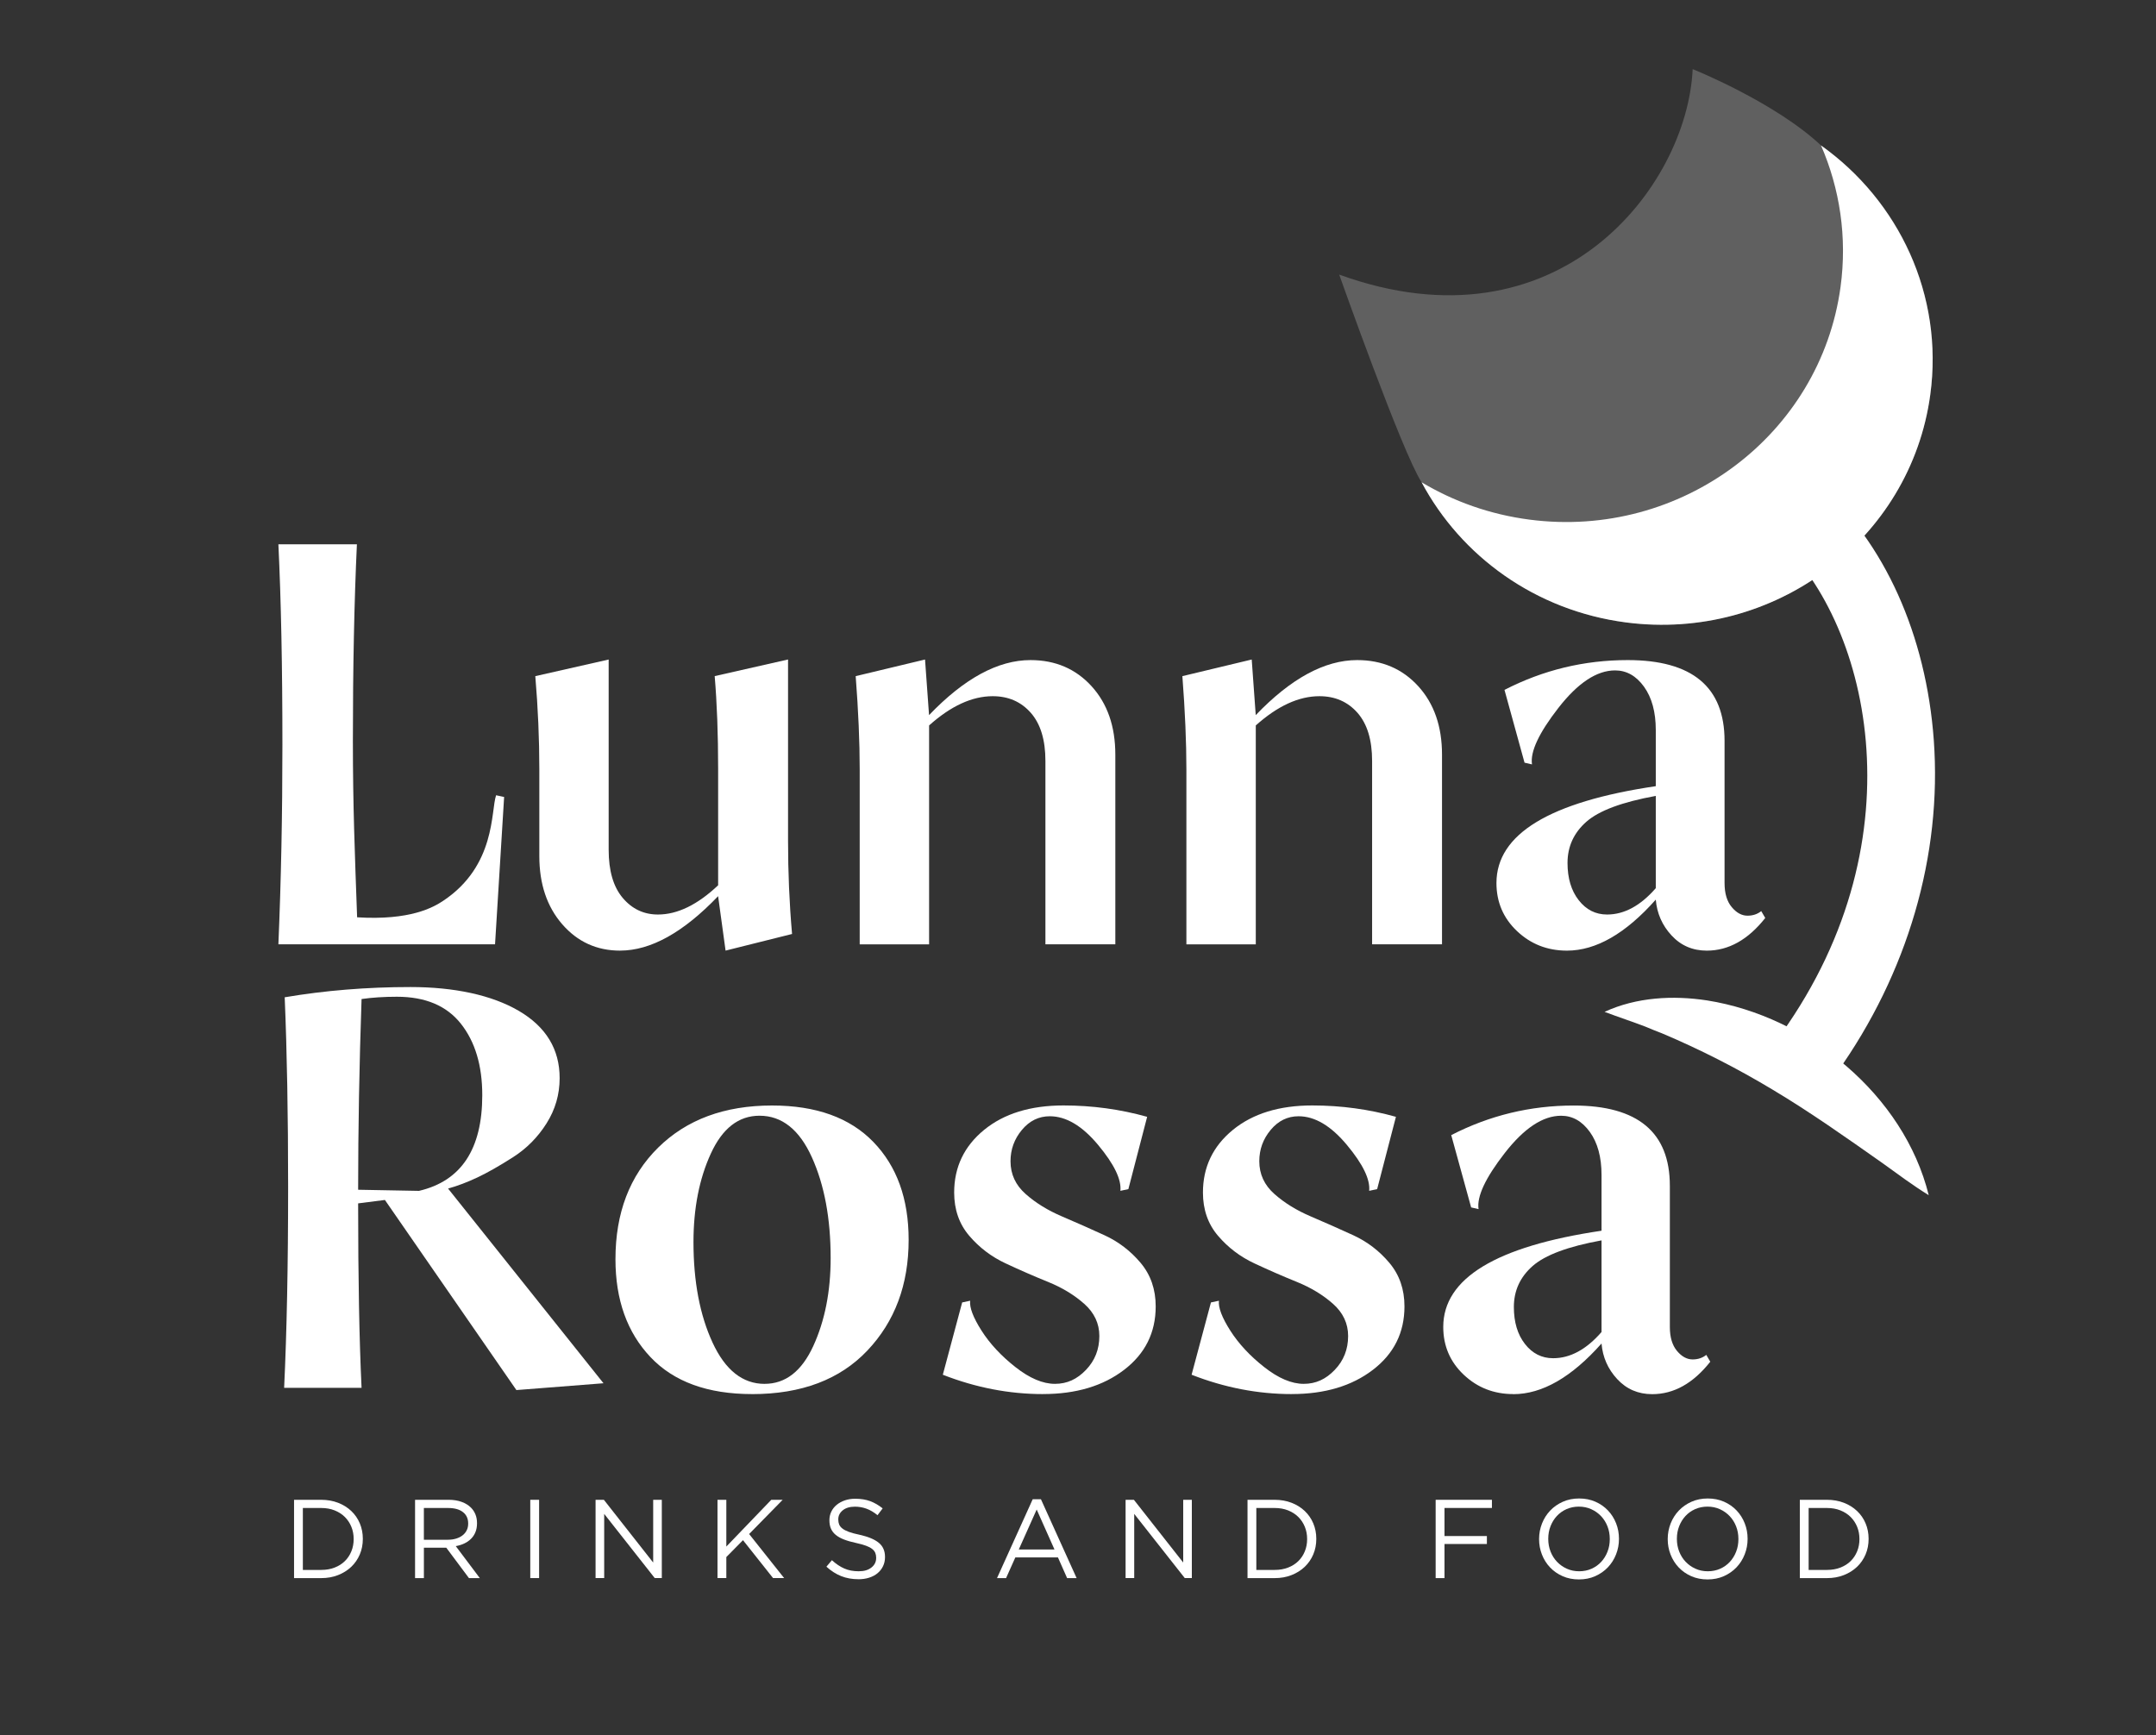 <?xml version="1.0" encoding="UTF-8" standalone="no"?><svg xmlns="http://www.w3.org/2000/svg" xmlns:xlink="http://www.w3.org/1999/xlink" data-name="Capa 1" fill="#ffffff" height="644" viewBox="0 0 800 644" width="800"><rect x="0" y="0" width="800" height="644" fill="#333333" stroke="none"/><g><path d="m109.11,556.56h10.08c2.27,0,4.35.37,6.25,1.1,1.89.73,3.53,1.75,4.9,3.05,1.37,1.3,2.43,2.83,3.17,4.59s1.12,3.66,1.12,5.71v.08c0,2.05-.37,3.96-1.12,5.73s-1.81,3.31-3.17,4.61c-1.37,1.3-3,2.32-4.9,3.07-1.9.75-3.98,1.12-6.25,1.12h-10.08v-29.05Zm10.08,26.02c1.83,0,3.49-.29,4.98-.87s2.76-1.38,3.8-2.41c1.04-1.02,1.84-2.23,2.41-3.63.57-1.4.85-2.9.85-4.5v-.08c0-1.6-.28-3.11-.85-4.5-.57-1.4-1.37-2.61-2.41-3.65s-2.3-1.85-3.8-2.45-3.15-.89-4.98-.89h-6.81v22.99h6.81Z"/><path d="m154.01,556.56h12.49c1.8,0,3.4.26,4.79.77,1.4.51,2.55,1.22,3.47,2.14.72.72,1.27,1.56,1.66,2.53.39.97.58,2.03.58,3.2v.08c0,1.22-.19,2.3-.58,3.26-.39.96-.93,1.79-1.64,2.49-.71.71-1.54,1.29-2.51,1.74-.97.46-2.02.78-3.15.98l8.92,11.87h-4.03l-8.42-11.29h-8.3v11.29h-3.28v-29.05Zm12.22,14.82c1.08,0,2.08-.14,3-.42.92-.28,1.71-.67,2.37-1.18.67-.51,1.19-1.13,1.56-1.87.38-.73.56-1.57.56-2.51v-.08c0-1.8-.65-3.2-1.96-4.21-1.3-1.01-3.13-1.51-5.49-1.51h-8.99v11.79h8.95Z"/><path d="m196.76,556.56h3.28v29.05h-3.28v-29.05Z"/><path d="m221,556.56h3.07l18.3,23.28v-23.28h3.2v29.05h-2.62l-18.76-23.82v23.82h-3.2v-29.05Z"/><path d="m266.23,556.56h3.28v17.35l16.68-17.35h4.23l-12.45,12.7,12.99,16.35h-4.11l-11.16-14.07-6.18,6.27v7.8h-3.28v-29.05Z"/><path d="m318.52,586.03c-2.32,0-4.45-.38-6.37-1.14-1.92-.76-3.76-1.93-5.5-3.51l2.03-2.41c1.52,1.38,3.06,2.42,4.61,3.09,1.55.68,3.33,1.02,5.35,1.02s3.53-.46,4.71-1.39c1.18-.93,1.76-2.11,1.76-3.55v-.08c0-.66-.11-1.27-.33-1.8-.22-.54-.61-1.03-1.17-1.47-.55-.44-1.32-.84-2.31-1.2s-2.24-.71-3.76-1.04c-1.66-.36-3.11-.77-4.35-1.25-1.23-.47-2.25-1.04-3.06-1.7s-1.4-1.44-1.79-2.32c-.39-.88-.58-1.92-.58-3.11v-.08c0-1.13.24-2.19.71-3.15.47-.97,1.13-1.81,1.99-2.51.86-.71,1.87-1.26,3.03-1.66,1.16-.4,2.43-.6,3.82-.6,2.13,0,3.99.3,5.58.89,1.59.59,3.13,1.49,4.63,2.68l-1.91,2.53c-1.36-1.11-2.72-1.91-4.09-2.41-1.37-.5-2.8-.75-4.29-.75-1.91,0-3.42.45-4.52,1.35-1.11.9-1.66,2.01-1.66,3.34v.08c0,.69.11,1.31.33,1.85.22.54.62,1.04,1.2,1.49.58.46,1.38.87,2.41,1.25,1.02.37,2.34.73,3.94,1.06,3.24.72,5.62,1.72,7.16,2.99,1.54,1.27,2.3,3.02,2.3,5.23v.08c0,1.24-.25,2.37-.74,3.38-.49,1.01-1.17,1.88-2.03,2.59-.86.72-1.9,1.27-3.12,1.66-1.22.39-2.55.58-3.98.58Z"/><path d="m383.18,556.36h3.07l13.24,29.26h-3.53l-3.4-7.68h-15.81l-3.44,7.68h-3.36l13.24-29.26Zm8.09,18.63l-6.6-14.82-6.64,14.82h13.24Z"/><path d="m417.67,556.56h3.07l18.3,23.28v-23.28h3.2v29.05h-2.62l-18.76-23.82v23.82h-3.2v-29.05Z"/><path d="m462.9,556.56h10.08c2.27,0,4.35.37,6.25,1.1,1.89.73,3.53,1.75,4.9,3.05,1.37,1.3,2.43,2.83,3.17,4.59s1.12,3.66,1.12,5.71v.08c0,2.05-.37,3.96-1.12,5.73s-1.81,3.31-3.17,4.61c-1.37,1.3-3,2.32-4.9,3.07-1.9.75-3.98,1.12-6.25,1.12h-10.08v-29.05Zm10.08,26.02c1.83,0,3.49-.29,4.98-.87s2.76-1.38,3.8-2.41c1.04-1.02,1.84-2.23,2.41-3.63.57-1.4.85-2.9.85-4.5v-.08c0-1.6-.28-3.11-.85-4.5-.57-1.4-1.37-2.61-2.41-3.65s-2.3-1.85-3.8-2.45-3.15-.89-4.98-.89h-6.81v22.99h6.81Z"/><path d="m532.71,556.56h20.88v3.03h-17.6v10.42h15.73v2.95h-15.73v12.66h-3.28v-29.05Z"/><path d="m585.87,586.11c-2.21,0-4.23-.4-6.04-1.2-1.81-.8-3.37-1.89-4.67-3.26-1.3-1.37-2.3-2.96-3.01-4.77-.71-1.81-1.06-3.71-1.06-5.71v-.08c0-1.99.36-3.9,1.08-5.73.72-1.83,1.73-3.42,3.03-4.79,1.3-1.37,2.86-2.46,4.69-3.28s3.85-1.22,6.06-1.22,4.23.4,6.04,1.2c1.81.8,3.37,1.89,4.67,3.26,1.3,1.37,2.3,2.96,3.01,4.77.71,1.81,1.06,3.71,1.06,5.71.03.03.03.06,0,.08,0,1.99-.36,3.9-1.08,5.73-.72,1.83-1.73,3.42-3.03,4.79-1.3,1.37-2.86,2.46-4.69,3.28-1.83.82-3.85,1.22-6.06,1.22Zm.08-3.03c1.66,0,3.19-.31,4.59-.93,1.4-.62,2.59-1.47,3.59-2.55s1.78-2.34,2.34-3.78c.57-1.44.85-2.99.85-4.65v-.08c0-1.66-.28-3.22-.85-4.67-.57-1.45-1.36-2.72-2.39-3.8-1.02-1.08-2.23-1.94-3.63-2.57-1.4-.64-2.93-.96-4.59-.96s-3.19.31-4.59.93c-1.4.62-2.59,1.47-3.59,2.55s-1.78,2.34-2.34,3.78c-.57,1.44-.85,2.99-.85,4.65v.08c0,1.66.28,3.22.85,4.67.57,1.45,1.36,2.72,2.39,3.8s2.23,1.94,3.63,2.57c1.4.64,2.93.96,4.59.96Z"/><path d="m633.6,586.11c-2.21,0-4.23-.4-6.04-1.2-1.81-.8-3.37-1.89-4.67-3.26-1.3-1.37-2.3-2.96-3.01-4.77-.71-1.81-1.06-3.71-1.06-5.71v-.08c0-1.99.36-3.9,1.08-5.73.72-1.83,1.73-3.42,3.03-4.79,1.3-1.37,2.86-2.46,4.69-3.28s3.85-1.22,6.06-1.22,4.23.4,6.04,1.2c1.81.8,3.37,1.89,4.67,3.26,1.3,1.37,2.3,2.96,3.01,4.77.71,1.81,1.06,3.71,1.06,5.71.03.03.03.06,0,.08,0,1.99-.36,3.9-1.08,5.73-.72,1.83-1.73,3.42-3.03,4.79-1.3,1.37-2.86,2.46-4.69,3.28-1.83.82-3.85,1.22-6.06,1.22Zm.08-3.03c1.66,0,3.19-.31,4.59-.93,1.4-.62,2.59-1.47,3.59-2.55s1.78-2.34,2.34-3.78c.57-1.44.85-2.99.85-4.65v-.08c0-1.66-.28-3.22-.85-4.67-.57-1.45-1.36-2.72-2.39-3.8-1.02-1.08-2.23-1.94-3.63-2.57-1.4-.64-2.93-.96-4.59-.96s-3.19.31-4.59.93c-1.4.62-2.59,1.47-3.59,2.55s-1.78,2.34-2.34,3.78c-.57,1.44-.85,2.99-.85,4.65v.08c0,1.66.28,3.22.85,4.67.57,1.45,1.36,2.72,2.39,3.8s2.23,1.94,3.63,2.57c1.4.64,2.93.96,4.59.96Z"/><path d="m667.84,556.56h10.08c2.27,0,4.35.37,6.25,1.1,1.89.73,3.53,1.75,4.9,3.05,1.37,1.3,2.43,2.83,3.17,4.59s1.12,3.66,1.12,5.71v.08c0,2.05-.37,3.96-1.12,5.73s-1.81,3.31-3.17,4.61c-1.37,1.3-3,2.32-4.9,3.07-1.9.75-3.98,1.12-6.25,1.12h-10.08v-29.05Zm10.08,26.02c1.83,0,3.49-.29,4.98-.87s2.76-1.38,3.8-2.41c1.04-1.02,1.84-2.23,2.41-3.63.57-1.4.85-2.9.85-4.5v-.08c0-1.6-.28-3.11-.85-4.5-.57-1.4-1.37-2.61-2.41-3.65s-2.3-1.85-3.8-2.45-3.15-.89-4.98-.89h-6.81v22.99h6.81Z"/></g><g><g><path d="m103.3,350.43c.99-23.39,1.49-48.06,1.49-74.01,0-28.92-.5-53.73-1.49-74.43h29.13c-.99,21.27-1.49,45.58-1.49,72.94,0,24.24.72,41.79,1.57,65.47,19.68,1.23,28.29-3.69,31.98-6.15,19.55-13.03,17.6-33.33,19.59-39.14l2.98.64-3.37,54.68h-80.38Z"/><path d="m230.11,352.77c-8.65,0-15.81-3.26-21.48-9.78-5.67-6.52-8.51-14.96-8.51-25.31v-32.32c0-11.2-.5-22.68-1.49-34.45l27.22-6.17v70.6c0,7.8,1.73,13.75,5.21,17.86,3.47,4.11,7.83,6.17,13.08,6.17,7.23,0,14.67-3.62,22.33-10.85v-43.17c0-12.9-.43-24.38-1.28-34.45l27.22-6.17v67.2c0,11.77.49,23.32,1.49,34.66l-24.67,6.17-2.77-20.2c-12.9,13.47-25.02,20.2-36.36,20.2Z"/><path d="m319,350.43v-64.86c0-10.21-.5-21.76-1.49-34.66l25.73-6.17,1.49,20.63c13.04-13.61,25.59-20.42,37.64-20.42,9.22,0,16.76,3.23,22.65,9.68,5.88,6.45,8.83,14.92,8.83,25.41v70.39h-25.94v-68.05c0-7.8-1.81-13.75-5.42-17.86-3.62-4.11-8.33-6.17-14.14-6.17-7.65,0-15.52,3.62-23.6,10.85v81.24h-25.73Z"/><path d="m440.22,350.43v-64.86c0-10.21-.5-21.76-1.49-34.66l25.73-6.17,1.49,20.63c13.04-13.61,25.59-20.42,37.64-20.42,9.22,0,16.76,3.23,22.65,9.68,5.88,6.45,8.83,14.92,8.83,25.41v70.39h-25.94v-68.05c0-7.8-1.81-13.75-5.42-17.86-3.62-4.11-8.33-6.17-14.14-6.17-7.65,0-15.52,3.62-23.6,10.85v81.24h-25.73Z"/><path d="m581.42,352.77c-7.23,0-13.4-2.41-18.5-7.23-5.1-4.82-7.65-10.77-7.65-17.86,0-18.15,19.7-30.12,59.12-35.94v-20.84c0-6.66-1.46-12.02-4.36-16.06-2.91-4.04-6.49-6.06-10.74-6.06-6.81,0-13.82,4.64-21.05,13.93-7.23,9.29-10.49,16.27-9.78,20.95l-2.77-.64-7.44-27.01c14.32-7.37,29.56-11.06,45.72-11.06,23.96,0,35.94,9.99,35.94,29.99v52.74c0,3.83.88,6.81,2.66,8.93,1.77,2.13,3.72,3.19,5.85,3.19,1.98,0,3.69-.56,5.1-1.7l1.49,2.55c-6.38,8.08-13.61,12.12-21.69,12.12-5.25,0-9.61-1.88-13.08-5.64-3.48-3.75-5.42-8.19-5.85-13.29-11.2,12.62-22.19,18.93-32.96,18.93Zm14.89-13.4c6.38,0,12.4-3.26,18.08-9.78v-34.24c-12.48,2.27-21.05,5.46-25.73,9.57-4.68,4.11-7.02,9.22-7.02,15.31,0,5.67,1.38,10.28,4.15,13.82,2.77,3.55,6.27,5.32,10.53,5.32Z"/></g><g><path d="m191.62,515.85l-48.8-70.56-9.93,1.27c0,27.88.42,50.7,1.27,68.44h-28.73c.98-20.7,1.48-45.56,1.48-74.57,0-26.62-.42-50.07-1.27-70.35,14.93-2.53,30.49-3.8,46.68-3.8s30.17,2.96,40.24,8.87c10.07,5.92,15.1,14.23,15.1,24.93,0,6.06-1.62,11.65-4.86,16.79-3.24,5.14-7.39,9.33-12.46,12.57-5.07,3.24-9.47,5.74-13.2,7.5-3.73,1.76-7.36,3.14-10.88,4.12l57.67,72.25-32.32,2.53Zm-36.12-73.94c15.63-3.66,23.45-15.49,23.45-35.49,0-10.98-2.64-19.82-7.92-26.51-5.28-6.69-13.2-10.03-23.77-10.03-4.79,0-9.16.28-13.1.85-.84,24.5-1.27,48.1-1.27,70.77l22.6.42Z"/><path d="m279.07,517.33c-16.48,0-29.05-4.57-37.71-13.73-8.66-9.15-12.99-21.26-12.99-36.33,0-17.18,5.28-30.98,15.84-41.4,10.56-10.42,24.64-15.63,42.25-15.63,16.34,0,28.87,4.51,37.6,13.52,8.73,9.01,13.1,21.12,13.1,36.33,0,16.62-5.11,30.31-15.32,41.09-10.21,10.77-24.47,16.16-42.78,16.16Zm4.65-3.8c7.74,0,13.76-4.68,18.06-14.05,4.29-9.36,6.44-20.24,6.44-32.64,0-14.65-2.32-27.11-6.97-37.39-4.65-10.28-11.13-15.42-19.43-15.42-7.75,0-13.77,4.68-18.06,14.05-4.3,9.37-6.44,20.32-6.44,32.85,0,14.65,2.36,27.08,7.08,37.29,4.72,10.21,11.16,15.32,19.33,15.32Z"/><path d="m387.02,517.33c-12.54,0-24.93-2.39-37.18-7.18l7.18-26.83,2.96-.63c-.28,2.53,1.13,6.23,4.22,11.09,3.1,4.86,7.29,9.37,12.57,13.52,5.28,4.16,10.17,6.23,14.68,6.23s8.2-1.72,11.51-5.18c3.31-3.45,4.96-7.64,4.96-12.57,0-4.65-1.87-8.62-5.6-11.94-3.73-3.31-8.21-6.02-13.41-8.13-5.21-2.11-10.46-4.4-15.74-6.87-5.28-2.46-9.79-5.88-13.52-10.25-3.73-4.36-5.6-9.72-5.6-16.05,0-9.43,3.7-17.18,11.09-23.24,7.39-6.05,17.22-9.08,29.47-9.08,10.7,0,21.05,1.41,31.05,4.22l-6.97,26.83-2.96.63c.42-4.22-2.32-9.89-8.24-17-5.92-7.11-11.9-10.67-17.96-10.67-4.09,0-7.54,1.69-10.35,5.07-2.82,3.38-4.22,7.25-4.22,11.62,0,4.79,1.86,8.84,5.6,12.15,3.73,3.31,8.24,6.09,13.52,8.34,5.28,2.25,10.53,4.58,15.74,6.97,5.21,2.4,9.68,5.81,13.41,10.25,3.73,4.44,5.6,9.82,5.6,16.16,0,9.72-3.91,17.57-11.73,23.55-7.82,5.99-17.85,8.98-30.1,8.98Z"/><path d="m479.33,517.33c-12.54,0-24.93-2.39-37.18-7.18l7.18-26.83,2.96-.63c-.28,2.53,1.13,6.23,4.22,11.09,3.1,4.86,7.29,9.37,12.57,13.52,5.28,4.16,10.17,6.23,14.68,6.23s8.2-1.72,11.51-5.18c3.31-3.45,4.96-7.64,4.96-12.57,0-4.65-1.87-8.62-5.6-11.94-3.73-3.31-8.21-6.02-13.41-8.13-5.21-2.11-10.46-4.4-15.74-6.87-5.28-2.46-9.79-5.88-13.52-10.25-3.73-4.36-5.6-9.72-5.6-16.05,0-9.43,3.7-17.18,11.09-23.24,7.39-6.05,17.22-9.08,29.47-9.08,10.7,0,21.05,1.41,31.05,4.22l-6.97,26.83-2.96.63c.42-4.22-2.32-9.89-8.24-17-5.92-7.11-11.9-10.67-17.96-10.67-4.09,0-7.54,1.69-10.35,5.07-2.82,3.38-4.22,7.25-4.22,11.62,0,4.79,1.86,8.84,5.6,12.15,3.73,3.31,8.24,6.09,13.52,8.34,5.28,2.25,10.53,4.58,15.74,6.97,5.21,2.4,9.68,5.81,13.41,10.25,3.73,4.44,5.6,9.82,5.6,16.16,0,9.72-3.91,17.57-11.73,23.55-7.82,5.99-17.85,8.98-30.1,8.98Z"/><path d="m561.51,517.33c-7.18,0-13.31-2.39-18.38-7.18-5.07-4.79-7.6-10.7-7.6-17.74,0-18.03,19.57-29.92,58.73-35.7v-20.7c0-6.62-1.45-11.94-4.33-15.95-2.89-4.01-6.44-6.02-10.67-6.02-6.76,0-13.73,4.61-20.91,13.84-7.18,9.23-10.42,16.16-9.72,20.81l-2.75-.63-7.39-26.83c14.22-7.32,29.36-10.98,45.42-10.98,23.8,0,35.7,9.93,35.7,29.79v52.39c0,3.8.88,6.76,2.64,8.87,1.76,2.11,3.7,3.17,5.81,3.17,1.97,0,3.66-.56,5.07-1.69l1.48,2.54c-6.34,8.03-13.52,12.04-21.55,12.04-5.21,0-9.54-1.87-12.99-5.6-3.45-3.73-5.39-8.13-5.81-13.2-11.13,12.54-22.04,18.8-32.74,18.8Zm14.79-13.31c6.34,0,12.32-3.24,17.96-9.72v-34.01c-12.39,2.25-20.91,5.42-25.56,9.51-4.65,4.09-6.97,9.16-6.97,15.21,0,5.63,1.37,10.21,4.12,13.73,2.75,3.52,6.23,5.28,10.46,5.28Z"/></g></g><g fill="#ffffff"><path d="m675.87,54.12c-17.28-16.27-47.79-28.47-47.79-28.47-2.03,43.72-49.82,105.74-131.16,76.25,0,0,23.38,66.09,30.57,77.05,14.62,27.39,42.18,47.63,75.87,52.02,55.02,7.16,105.56-30.66,112.88-84.49,5.04-37.03-11.53-71.83-40.38-92.37Z" opacity="0.22"/><path d="m675.7,53.96c6.96,16.01,9.76,34,7.25,52.5-7.49,55.02-59.15,93.69-115.4,86.37-14.67-1.91-28.2-6.76-40.06-13.87,14.62,27.39,42.18,47.63,75.87,52.02,55.02,7.16,105.56-30.66,112.88-84.49,5.04-37.03-11.7-71.99-40.55-92.53Z"/><path d="m681.53,398.09l-20.47-14.59c52.27-73.33,32-154.35-2.73-184.64l16.53-18.95c24.31,21.2,39.86,55.74,42.69,94.76,3.09,42.68-9.7,86.52-36.01,123.43Z"/><path d="m595.39,375.48c11.82-5.43,25.34-6.19,38.07-4.23,37.4,5.92,73,35.05,82.21,72.27-6.06-3.74-11.42-7.78-17.11-11.87-13.33-9.39-26.98-19.03-40.77-27.26-13.1-7.89-26.95-14.97-41.14-20.95-1.96-.74-4.14-1.63-6.1-2.46-5.03-1.93-10.09-3.57-15.18-5.5h0Z"/></g></svg>